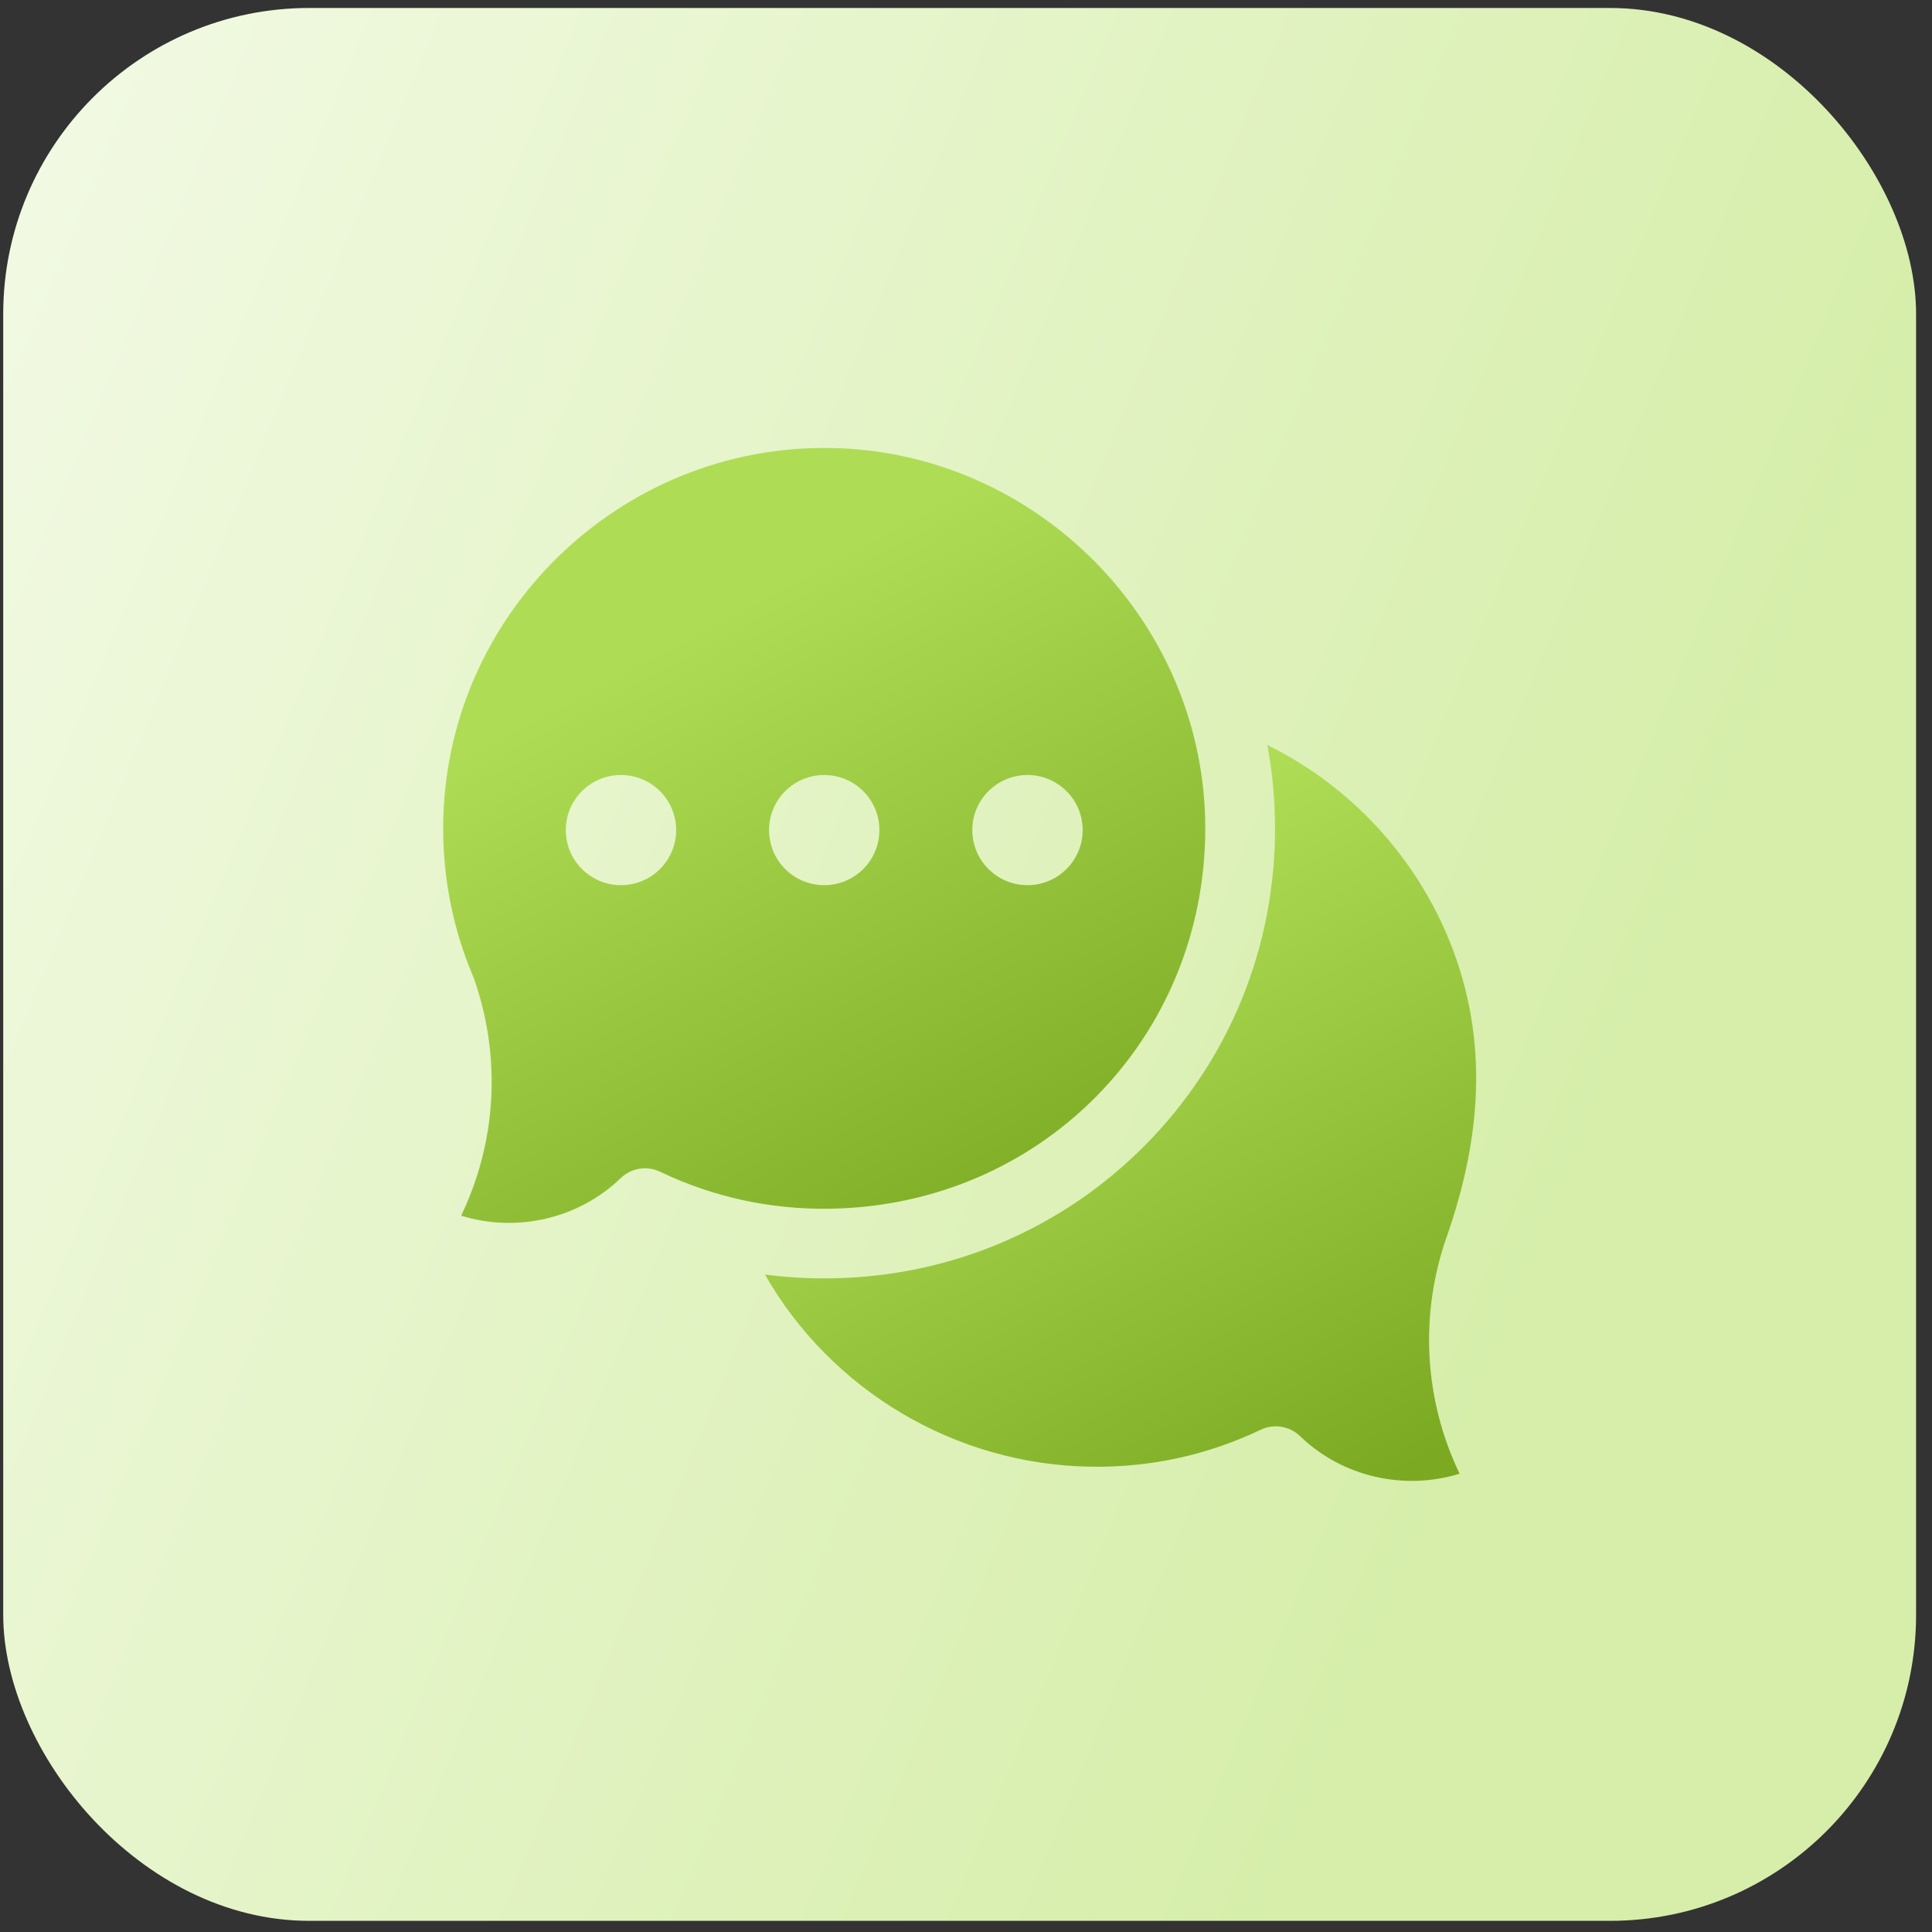 <svg xmlns="http://www.w3.org/2000/svg" width="101" height="101" viewBox="0 0 101 101" fill="none"><rect x="0" y="0" width="101" height="101" fill="#333333" stroke="none"/><rect x="0.168" y="0.417" width="100" height="100" rx="16" fill="url(#paint0_linear_2371_4066)"></rect><g clip-path="url(#clip0_2371_4066)"><path d="M66.693 74.564C67.156 74.564 67.613 74.74 67.961 75.075C70.182 77.221 73.423 77.935 76.304 77.041C74.45 73.178 74.193 68.753 75.63 64.656C77.413 59.558 77.859 54.449 75.83 49.325C74.047 44.823 70.607 41.083 66.253 38.95C66.521 40.378 66.656 41.833 66.656 43.304C66.656 49.545 64.256 55.415 59.898 59.833C55.54 64.252 49.698 66.736 43.448 66.829C42.287 66.847 41.131 66.779 39.988 66.628C43.423 72.649 49.901 76.57 57.019 76.675C60.133 76.724 63.123 76.071 65.908 74.742C66.158 74.622 66.427 74.564 66.693 74.564Z" fill="url(#paint1_linear_2371_4066)"></path><path d="M43.498 23.421C32.411 23.201 23.195 32.17 23.168 43.255C23.162 45.963 23.69 48.589 24.739 51.059C24.755 51.095 24.769 51.132 24.782 51.169C26.218 55.266 25.962 59.691 24.107 63.553C26.988 64.447 30.229 63.733 32.45 61.588C32.998 61.059 33.817 60.926 34.504 61.254C37.288 62.584 40.278 63.238 43.392 63.188C54.392 63.025 63.008 54.291 63.008 43.304C63.008 32.557 54.256 23.638 43.498 23.421ZM32.463 46.274C30.87 46.274 29.578 44.985 29.578 43.394C29.578 41.804 30.87 40.515 32.463 40.515C34.055 40.515 35.347 41.804 35.347 43.394C35.347 44.985 34.055 46.274 32.463 46.274ZM43.088 46.274C41.495 46.274 40.204 44.985 40.204 43.394C40.204 41.804 41.495 40.515 43.088 40.515C44.681 40.515 45.972 41.804 45.972 43.394C45.972 44.985 44.681 46.274 43.088 46.274ZM53.714 46.274C52.121 46.274 50.83 44.985 50.83 43.394C50.83 41.804 52.121 40.515 53.714 40.515C55.307 40.515 56.598 41.804 56.598 43.394C56.598 44.985 55.307 46.274 53.714 46.274Z" fill="url(#paint2_linear_2371_4066)"></path></g><defs><linearGradient id="paint0_linear_2371_4066" x1="5.24" y1="-33.308" x2="104.71" y2="7.835" gradientUnits="userSpaceOnUse"><stop stop-color="#F5FBEA"></stop><stop offset="1" stop-color="#D6EEAA"></stop></linearGradient><linearGradient id="paint1_linear_2371_4066" x1="68.879" y1="38.95" x2="85.807" y2="70.201" gradientUnits="userSpaceOnUse"><stop stop-color="#AEDD55"></stop><stop offset="1" stop-color="#7BAA22"></stop></linearGradient><linearGradient id="paint2_linear_2371_4066" x1="54.125" y1="23.418" x2="71.784" y2="56.585" gradientUnits="userSpaceOnUse"><stop stop-color="#AEDD55"></stop><stop offset="1" stop-color="#7BAA22"></stop></linearGradient><clipPath id="clip0_2371_4066"><rect width="54" height="54" fill="white" transform="translate(23.168 23.418)"></rect></clipPath></defs></svg>